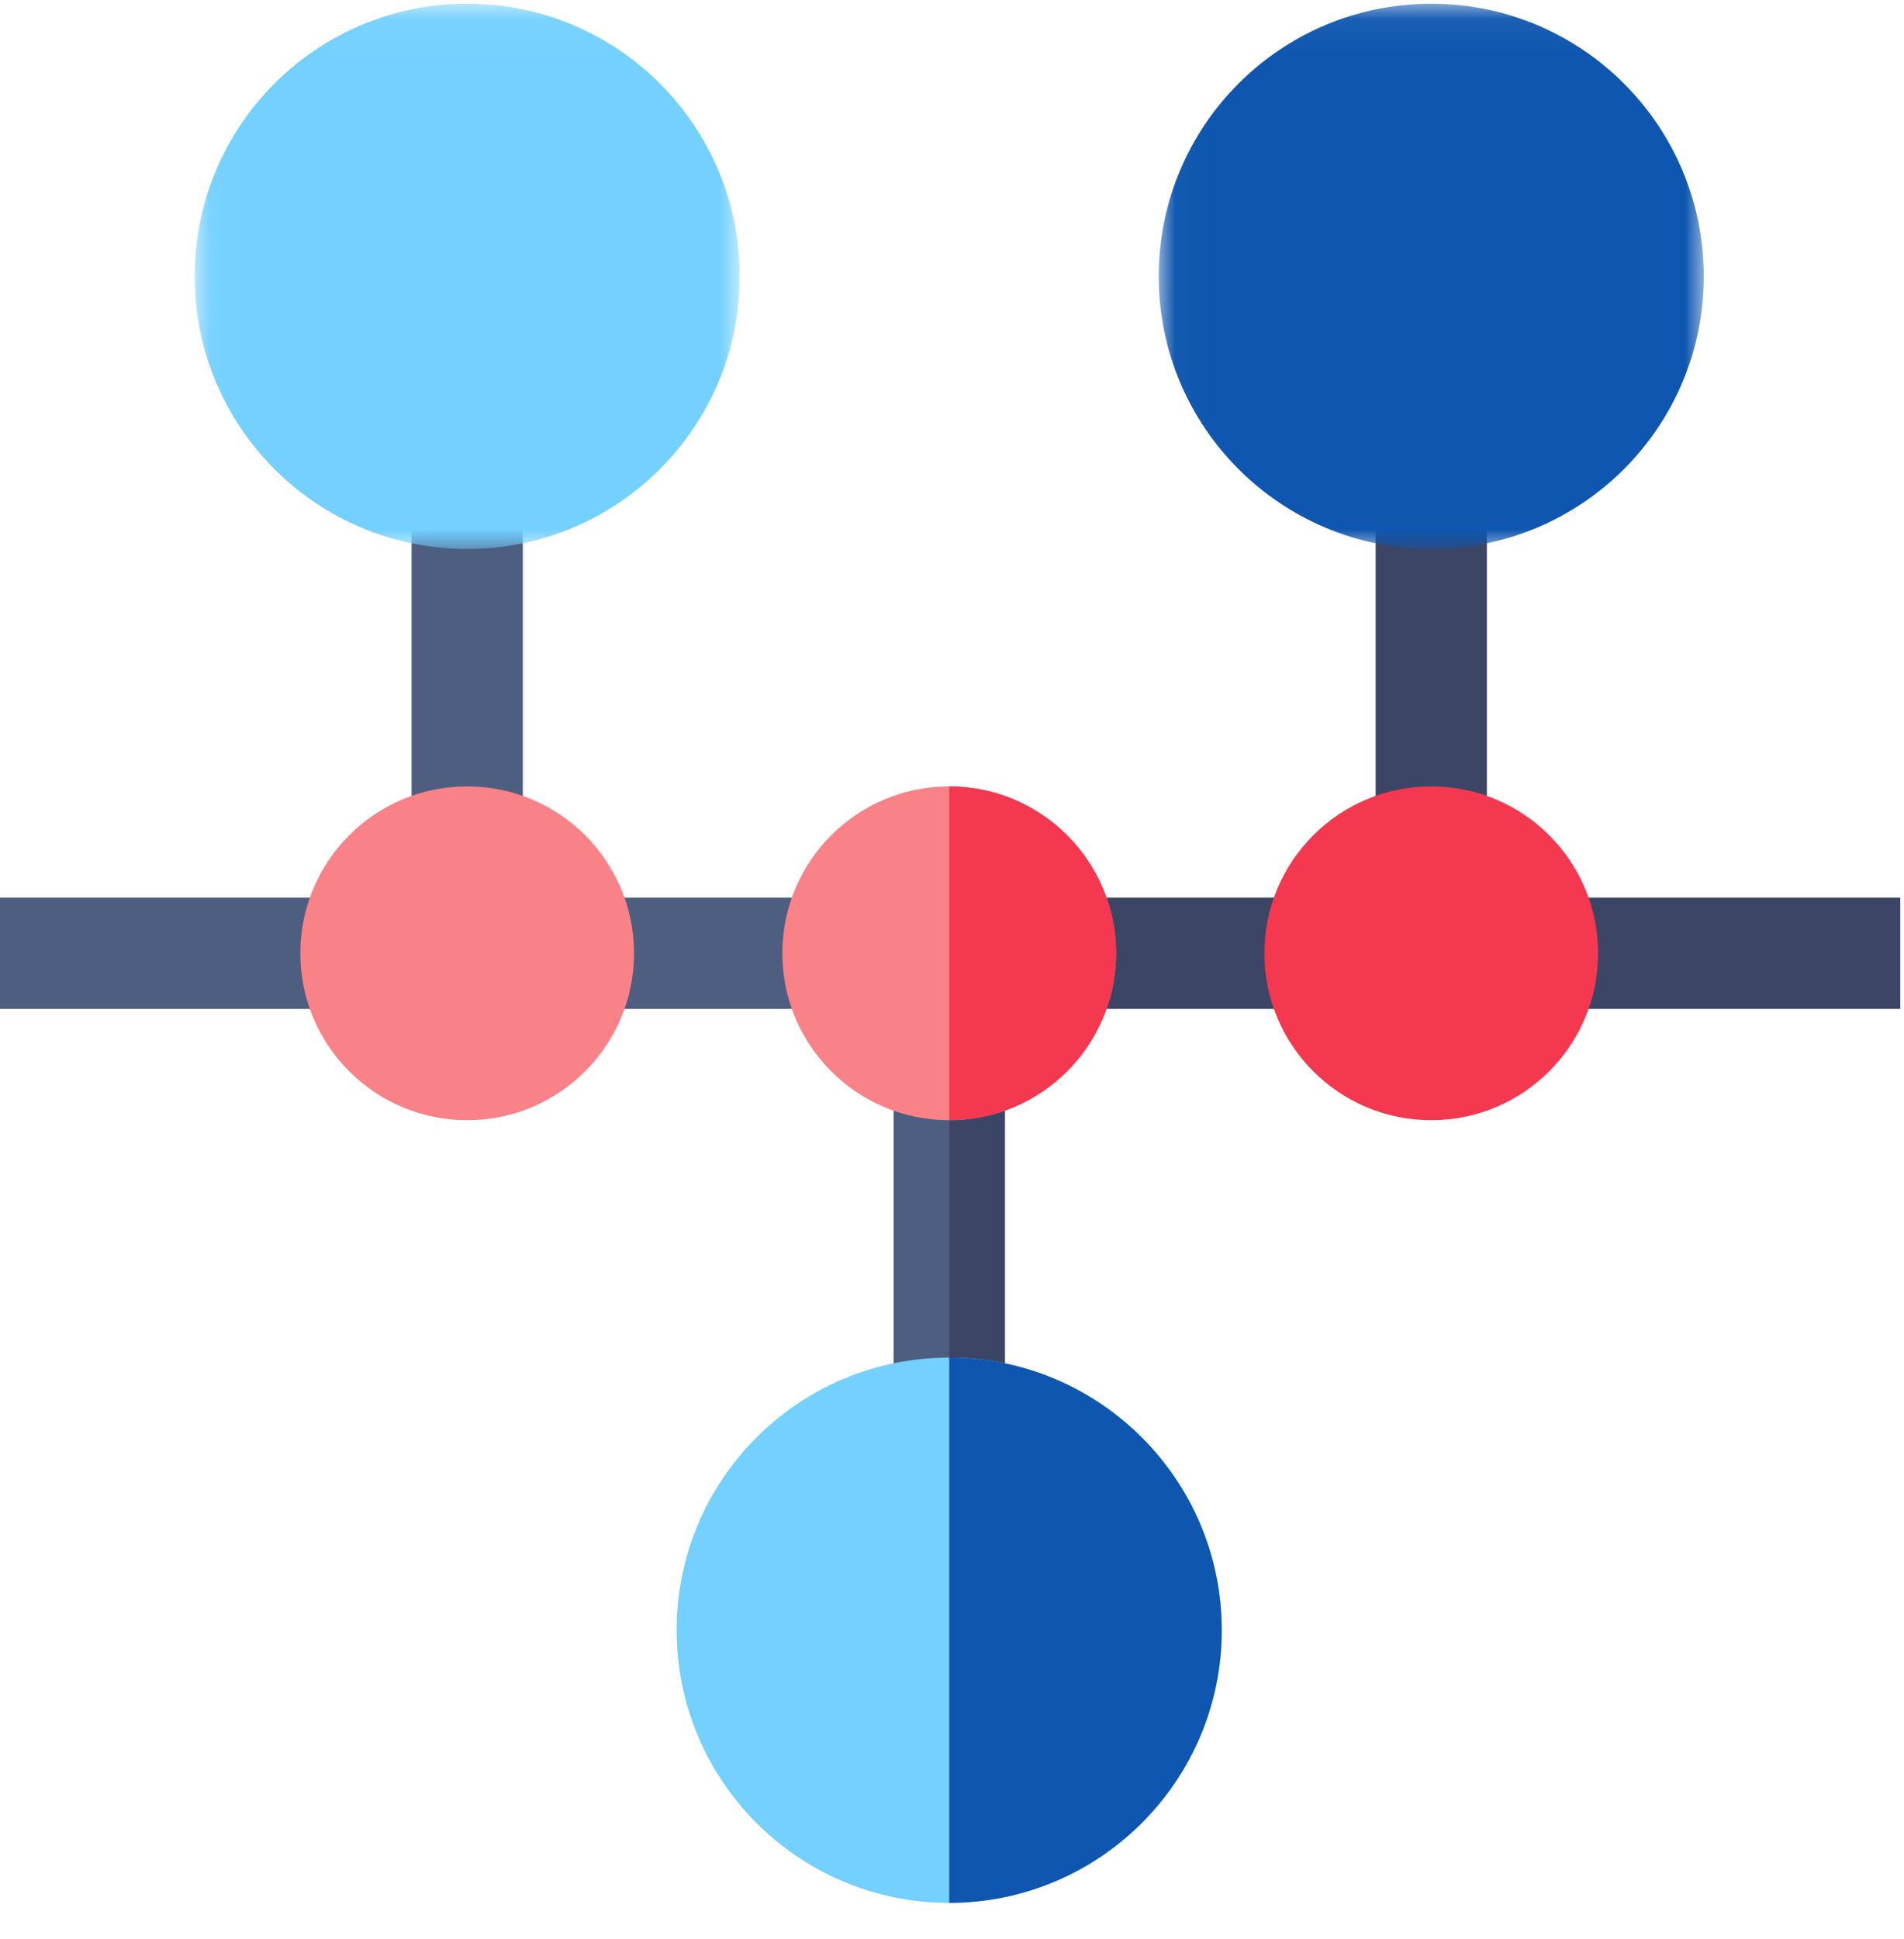 <svg xmlns="http://www.w3.org/2000/svg" xmlns:xlink="http://www.w3.org/1999/xlink" width="56" height="57" viewBox="0 0 56 57"><defs><path id="jl1oygp2ga" d="M0.049 0.054L16.08 0.054 16.08 16.085 0.049 16.085z"></path><path id="forw5spbwc" d="M0.022 0.054L16.053 0.054 16.053 16.085 0.022 16.085z"></path></defs><g fill="none" fill-rule="evenodd"><g><g><path fill="#4D5E80" d="M26.282 40.896L29.554 40.896 29.554 31.708 26.282 31.708z" transform="translate(-732 -892) translate(732 892)"></path><path fill="#3D4566" d="M27.918 40.896L29.554 40.896 29.554 31.708 27.918 31.708zM40.46 24.347L43.732 24.347 43.732 15.159 40.46 15.159z" transform="translate(-732 -892) translate(732 892)"></path><path fill="#4D5E80" d="M12.105 24.347L15.377 24.347 15.377 15.159 12.105 15.159zM0 29.663L10.197 29.663 10.197 26.392 0 26.392z" transform="translate(-732 -892) translate(732 892)"></path><path fill="#3D4566" d="M45.64 29.663L55.891 29.663 55.891 26.392 45.64 26.392zM31.454 29.663L38.573 29.663 38.573 26.392 31.454 26.392z" transform="translate(-732 -892) translate(732 892)"></path><path fill="#4D5E80" d="M17.285 29.663L24.415 29.663 24.415 26.392 17.285 26.392z" transform="translate(-732 -892) translate(732 892)"></path><g><path fill="#F98288" d="M22.242 23.065c2.71 0 4.907 2.197 4.907 4.908 0 2.71-2.197 4.907-4.907 4.907s-4.908-2.197-4.908-4.907 2.198-4.908 4.908-4.908M8.065 23.065c2.71 0 4.907 2.197 4.907 4.908 0 2.71-2.197 4.907-4.907 4.907s-4.908-2.197-4.908-4.907 2.197-4.908 4.908-4.908" transform="translate(-732 -892) translate(732 892) translate(5.676 .055)"></path><path fill="#F4384F" d="M36.42 23.065c2.71 0 4.907 2.197 4.907 4.908 0 2.71-2.198 4.907-4.908 4.907-2.71 0-4.907-2.197-4.907-4.907s2.197-4.908 4.907-4.908" transform="translate(-732 -892) translate(732 892) translate(5.676 .055)"></path><g transform="translate(-732 -892) translate(732 892) translate(5.676 .055)"><mask id="yjud2u5rwb" fill="#fff"><use xlink:href="#jl1oygp2ga"></use></mask><path fill="#73D0FF" d="M8.065.054c4.426 0 8.015 3.589 8.015 8.016s-3.589 8.015-8.015 8.015c-4.427 0-8.016-3.588-8.016-8.015C.049 3.643 3.638.054 8.065.054" mask="url(#yjud2u5rwb)"></path></g><g transform="translate(-732 -892) translate(732 892) translate(5.676 .055) translate(28.382)"><mask id="w2g5zmi7md" fill="#fff"><use xlink:href="#forw5spbwc"></use></mask><path fill="#0E56AF" d="M8.037.054c4.427 0 8.016 3.589 8.016 8.016s-3.589 8.015-8.016 8.015S.022 12.497.022 8.07C.022 3.643 3.61.054 8.037.054" mask="url(#w2g5zmi7md)"></path></g><path fill="#73D0FF" d="M22.242 39.86c4.427 0 8.016 3.588 8.016 8.015 0 4.427-3.59 8.016-8.016 8.016-4.427 0-8.016-3.589-8.016-8.016s3.589-8.015 8.016-8.015" transform="translate(-732 -892) translate(732 892) translate(5.676 .055)"></path><path fill="#F4384F" d="M22.242 32.88v-9.815c2.71 0 4.907 2.198 4.907 4.907 0 2.71-2.197 4.908-4.907 4.908" transform="translate(-732 -892) translate(732 892) translate(5.676 .055)"></path><path fill="#0E56AF" d="M30.258 47.875c0 4.42-3.596 8.016-8.016 8.016V39.86c4.42 0 8.016 3.595 8.016 8.015" transform="translate(-732 -892) translate(732 892) translate(5.676 .055)"></path></g></g></g></g></svg>